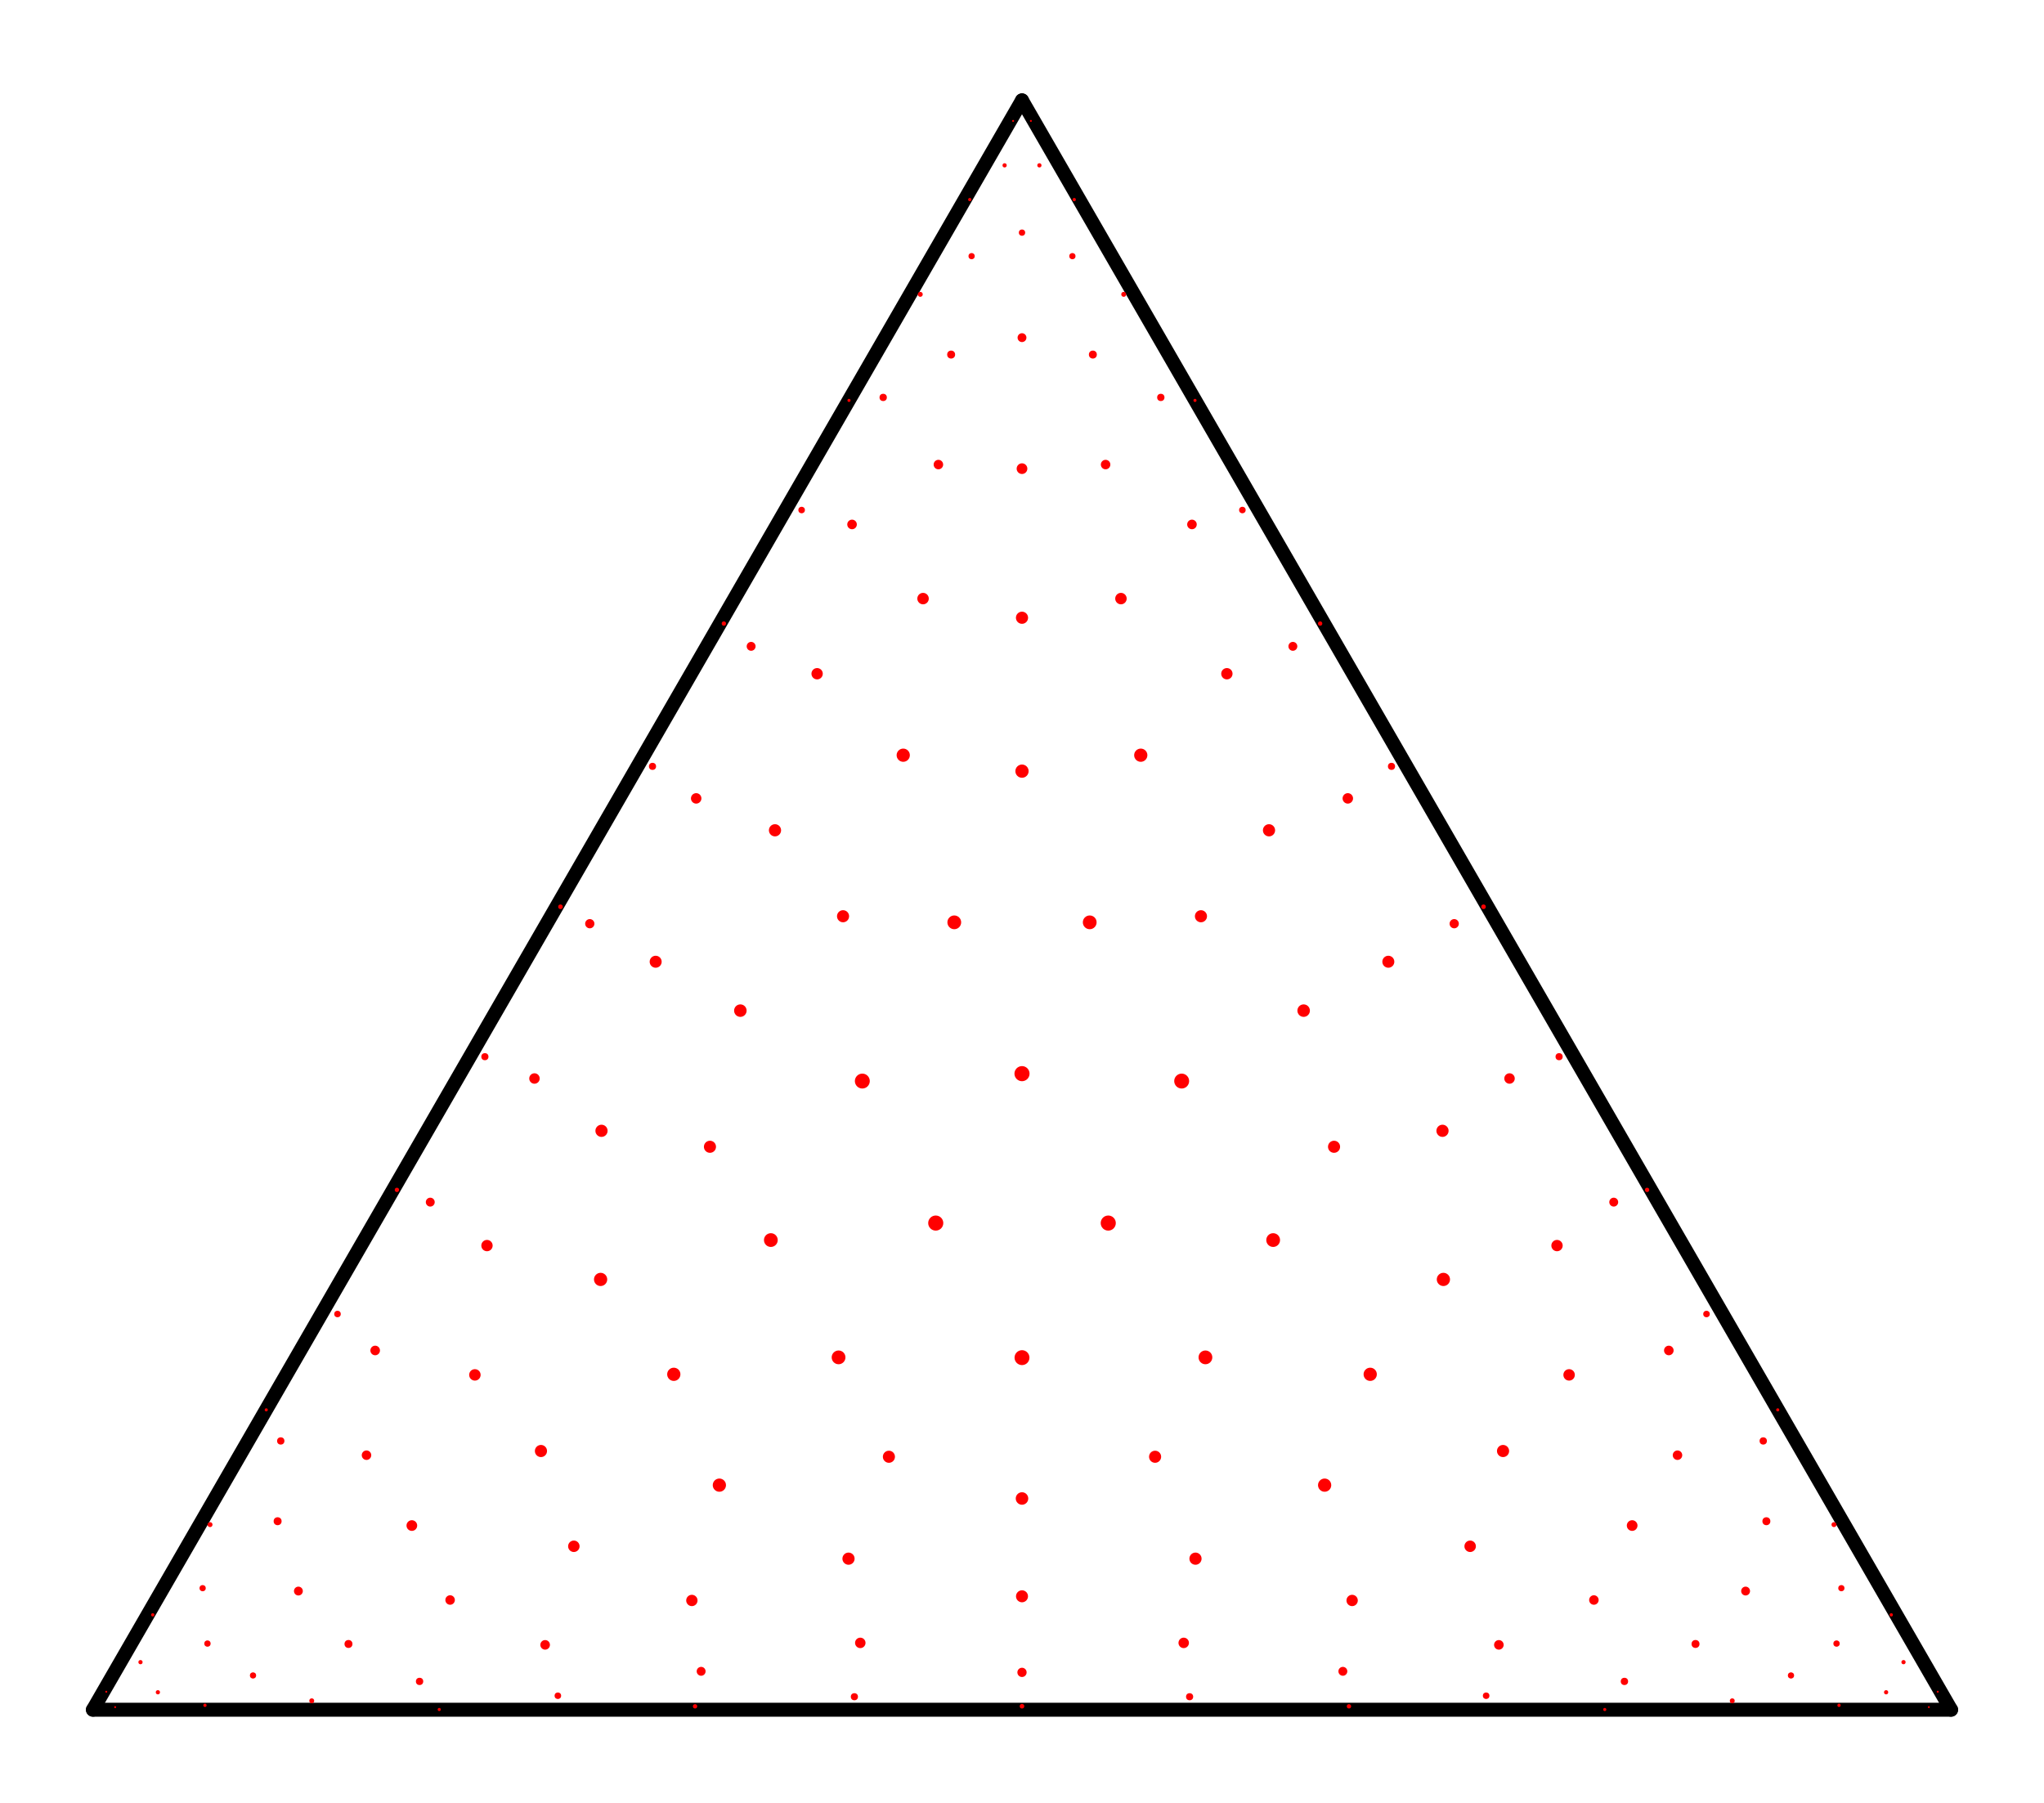 <svg width='220' height='194' xmlns='http://www.w3.org/2000/svg' xmlns:xlink='http://www.w3.org/1999/xlink'>
<line x1='10.0' y1='184.0' x2='210.0' y2='184.0' stroke='#000000' stroke-width='1.5' stroke-linecap='round' />
<line x1='210.0' y1='184.0' x2='110.0' y2='10.8' stroke='#000000' stroke-width='1.5' stroke-linecap='round' />
<line x1='110.0' y1='10.8' x2='10.0' y2='184.0' stroke='#000000' stroke-width='1.5' stroke-linecap='round' />
<circle cx='159.674' cy='97.588' r='0.248' fill='red' /><circle cx='140.314' cy='108.765' r='0.673' fill='red' /><circle cx='22.329' cy='176.882' r='0.34' fill='red' /><circle cx='72.522' cy='147.904' r='0.713' fill='red' /><circle cx='58.224' cy='156.159' r='0.654' fill='red' /><circle cx='156.52' cy='99.409' r='0.498' fill='red' /><circle cx='100.716' cy='131.627' r='0.813' fill='red' /><circle cx='44.328' cy='164.181' r='0.575' fill='red' /><circle cx='149.429' cy='103.503' r='0.646' fill='red' /><circle cx='32.117' cy='171.231' r='0.477' fill='red' /><circle cx='127.186' cy='116.345' r='0.803' fill='red' /><circle cx='110.0' cy='183.624' r='0.248' fill='red' /><circle cx='110.0' cy='161.269' r='0.673' fill='red' /><circle cx='110.0' cy='25.036' r='0.34' fill='red' /><circle cx='110.0' cy='82.992' r='0.713' fill='red' /><circle cx='110.0' cy='66.482' r='0.654' fill='red' /><circle cx='110.0' cy='179.982' r='0.498' fill='red' /><circle cx='110.0' cy='115.547' r='0.813' fill='red' /><circle cx='110.0' cy='50.437' r='0.575' fill='red' /><circle cx='110.0' cy='171.794' r='0.646' fill='red' /><circle cx='110.0' cy='36.337' r='0.477' fill='red' /><circle cx='110.0' cy='146.11' r='0.803' fill='red' /><circle cx='60.326' cy='97.588' r='0.248' fill='red' /><circle cx='79.686' cy='108.765' r='0.673' fill='red' /><circle cx='197.671' cy='176.882' r='0.34' fill='red' /><circle cx='147.478' cy='147.904' r='0.713' fill='red' /><circle cx='161.776' cy='156.159' r='0.654' fill='red' /><circle cx='63.48' cy='99.409' r='0.498' fill='red' /><circle cx='119.284' cy='131.627' r='0.813' fill='red' /><circle cx='175.672' cy='164.181' r='0.575' fill='red' /><circle cx='70.571' cy='103.503' r='0.646' fill='red' /><circle cx='187.883' cy='171.231' r='0.477' fill='red' /><circle cx='92.814' cy='116.345' r='0.803' fill='red' /><circle cx='16.44' cy='173.791' r='0.177' fill='red' /><circle cx='76.414' cy='123.417' r='0.651' fill='red' /><circle cx='42.72' cy='128.056' r='0.234' fill='red' /><circle cx='39.448' cy='156.609' r='0.511' fill='red' /><circle cx='15.121' cy='178.882' r='0.227' fill='red' /><circle cx='82.968' cy='133.457' r='0.741' fill='red' /><circle cx='21.81' cy='170.92' r='0.334' fill='red' /><circle cx='29.881' cy='163.715' r='0.428' fill='red' /><circle cx='11.437' cy='182.066' r='0.104' fill='red' /><circle cx='51.114' cy='147.966' r='0.617' fill='red' /><circle cx='57.526' cy='116.069' r='0.563' fill='red' /><circle cx='64.741' cy='121.698' r='0.656' fill='red' /><circle cx='36.325' cy='141.415' r='0.352' fill='red' /><circle cx='30.218' cy='155.075' r='0.394' fill='red' /><circle cx='22.606' cy='164.081' r='0.266' fill='red' /><circle cx='46.311' cy='129.374' r='0.479' fill='red' /><circle cx='40.381' cy='145.338' r='0.516' fill='red' /><circle cx='52.415' cy='134.05' r='0.61' fill='red' /><circle cx='64.644' cy='137.692' r='0.712' fill='red' /><circle cx='52.19' cy='113.721' r='0.384' fill='red' /><circle cx='28.657' cy='151.729' r='0.167' fill='red' /><circle cx='197.939' cy='183.527' r='0.177' fill='red' /><circle cx='124.325' cy='156.777' r='0.651' fill='red' /><circle cx='145.19' cy='183.636' r='0.234' fill='red' /><circle cx='171.554' cy='172.194' r='0.511' fill='red' /><circle cx='203.007' cy='182.124' r='0.227' fill='red' /><circle cx='129.743' cy='146.081' r='0.741' fill='red' /><circle cx='192.767' cy='180.313' r='0.334' fill='red' /><circle cx='182.492' cy='176.925' r='0.428' fill='red' /><circle cx='207.606' cy='183.722' r='0.104' fill='red' /><circle cx='158.236' cy='166.412' r='0.617' fill='red' /><circle cx='127.405' cy='176.808' r='0.563' fill='red' /><circle cx='128.673' cy='167.745' r='0.656' fill='red' /><circle cx='159.956' cy='182.496' r='0.352' fill='red' /><circle cx='174.841' cy='180.954' r='0.394' fill='red' /><circle cx='186.446' cy='183.043' r='0.266' fill='red' /><circle cx='144.535' cy='179.868' r='0.479' fill='red' /><circle cx='161.326' cy='177.021' r='0.516' fill='red' /><circle cx='145.533' cy='172.243' r='0.61' fill='red' /><circle cx='142.573' cy='159.832' r='0.712' fill='red' /><circle cx='128.04' cy='182.603' r='0.384' fill='red' /><circle cx='172.724' cy='183.979' r='0.167' fill='red' /><circle cx='115.621' cy='21.481' r='0.177' fill='red' /><circle cx='129.261' cy='98.606' r='0.651' fill='red' /><circle cx='142.09' cy='67.108' r='0.234' fill='red' /><circle cx='118.998' cy='49.997' r='0.511' fill='red' /><circle cx='111.872' cy='17.794' r='0.227' fill='red' /><circle cx='117.289' cy='99.262' r='0.741' fill='red' /><circle cx='115.424' cy='27.567' r='0.334' fill='red' /><circle cx='117.627' cy='38.159' r='0.428' fill='red' /><circle cx='110.956' cy='13.012' r='0.104' fill='red' /><circle cx='120.65' cy='64.421' r='0.617' fill='red' /><circle cx='145.068' cy='85.923' r='0.563' fill='red' /><circle cx='136.586' cy='89.357' r='0.656' fill='red' /><circle cx='133.719' cy='54.89' r='0.352' fill='red' /><circle cx='124.941' cy='42.771' r='0.394' fill='red' /><circle cx='120.949' cy='31.676' r='0.266' fill='red' /><circle cx='139.154' cy='69.559' r='0.479' fill='red' /><circle cx='128.293' cy='56.441' r='0.516' fill='red' /><circle cx='132.052' cy='72.507' r='0.61' fill='red' /><circle cx='122.783' cy='81.275' r='0.712' fill='red' /><circle cx='149.77' cy='82.476' r='0.384' fill='red' /><circle cx='128.62' cy='43.092' r='0.167' fill='red' /><circle cx='22.061' cy='183.527' r='0.177' fill='red' /><circle cx='95.675' cy='156.777' r='0.651' fill='red' /><circle cx='74.81' cy='183.636' r='0.234' fill='red' /><circle cx='48.446' cy='172.194' r='0.511' fill='red' /><circle cx='16.993' cy='182.124' r='0.227' fill='red' /><circle cx='90.257' cy='146.081' r='0.741' fill='red' /><circle cx='27.233' cy='180.313' r='0.334' fill='red' /><circle cx='37.508' cy='176.925' r='0.428' fill='red' /><circle cx='12.394' cy='183.722' r='0.104' fill='red' /><circle cx='61.764' cy='166.412' r='0.617' fill='red' /><circle cx='92.595' cy='176.808' r='0.563' fill='red' /><circle cx='91.327' cy='167.745' r='0.656' fill='red' /><circle cx='60.044' cy='182.496' r='0.352' fill='red' /><circle cx='45.159' cy='180.954' r='0.394' fill='red' /><circle cx='33.554' cy='183.043' r='0.266' fill='red' /><circle cx='75.465' cy='179.868' r='0.479' fill='red' /><circle cx='58.674' cy='177.021' r='0.516' fill='red' /><circle cx='74.467' cy='172.243' r='0.61' fill='red' /><circle cx='77.427' cy='159.832' r='0.712' fill='red' /><circle cx='91.96' cy='182.603' r='0.384' fill='red' /><circle cx='47.276' cy='183.979' r='0.167' fill='red' /><circle cx='203.56' cy='173.791' r='0.177' fill='red' /><circle cx='143.586' cy='123.417' r='0.651' fill='red' /><circle cx='177.28' cy='128.056' r='0.234' fill='red' /><circle cx='180.552' cy='156.609' r='0.511' fill='red' /><circle cx='204.879' cy='178.882' r='0.227' fill='red' /><circle cx='137.032' cy='133.457' r='0.741' fill='red' /><circle cx='198.19' cy='170.92' r='0.334' fill='red' /><circle cx='190.119' cy='163.715' r='0.428' fill='red' /><circle cx='208.563' cy='182.066' r='0.104' fill='red' /><circle cx='168.886' cy='147.966' r='0.617' fill='red' /><circle cx='162.474' cy='116.069' r='0.563' fill='red' /><circle cx='155.259' cy='121.698' r='0.656' fill='red' /><circle cx='183.675' cy='141.415' r='0.352' fill='red' /><circle cx='189.782' cy='155.075' r='0.394' fill='red' /><circle cx='197.394' cy='164.081' r='0.266' fill='red' /><circle cx='173.689' cy='129.374' r='0.479' fill='red' /><circle cx='179.619' cy='145.338' r='0.516' fill='red' /><circle cx='167.585' cy='134.05' r='0.61' fill='red' /><circle cx='155.356' cy='137.692' r='0.712' fill='red' /><circle cx='167.81' cy='113.721' r='0.384' fill='red' /><circle cx='191.343' cy='151.729' r='0.167' fill='red' /><circle cx='104.379' cy='21.481' r='0.177' fill='red' /><circle cx='90.739' cy='98.606' r='0.651' fill='red' /><circle cx='77.91' cy='67.108' r='0.234' fill='red' /><circle cx='101.002' cy='49.997' r='0.511' fill='red' /><circle cx='108.128' cy='17.794' r='0.227' fill='red' /><circle cx='102.711' cy='99.262' r='0.741' fill='red' /><circle cx='104.576' cy='27.567' r='0.334' fill='red' /><circle cx='102.373' cy='38.159' r='0.428' fill='red' /><circle cx='109.044' cy='13.012' r='0.104' fill='red' /><circle cx='99.35' cy='64.421' r='0.617' fill='red' /><circle cx='74.932' cy='85.923' r='0.563' fill='red' /><circle cx='83.414' cy='89.357' r='0.656' fill='red' /><circle cx='86.281' cy='54.89' r='0.352' fill='red' /><circle cx='95.059' cy='42.771' r='0.394' fill='red' /><circle cx='99.051' cy='31.676' r='0.266' fill='red' /><circle cx='80.846' cy='69.559' r='0.479' fill='red' /><circle cx='91.707' cy='56.441' r='0.516' fill='red' /><circle cx='87.948' cy='72.507' r='0.61' fill='red' /><circle cx='97.217' cy='81.275' r='0.712' fill='red' /><circle cx='70.23' cy='82.476' r='0.384' fill='red' /><circle cx='91.38' cy='43.092' r='0.167' fill='red' /></svg>